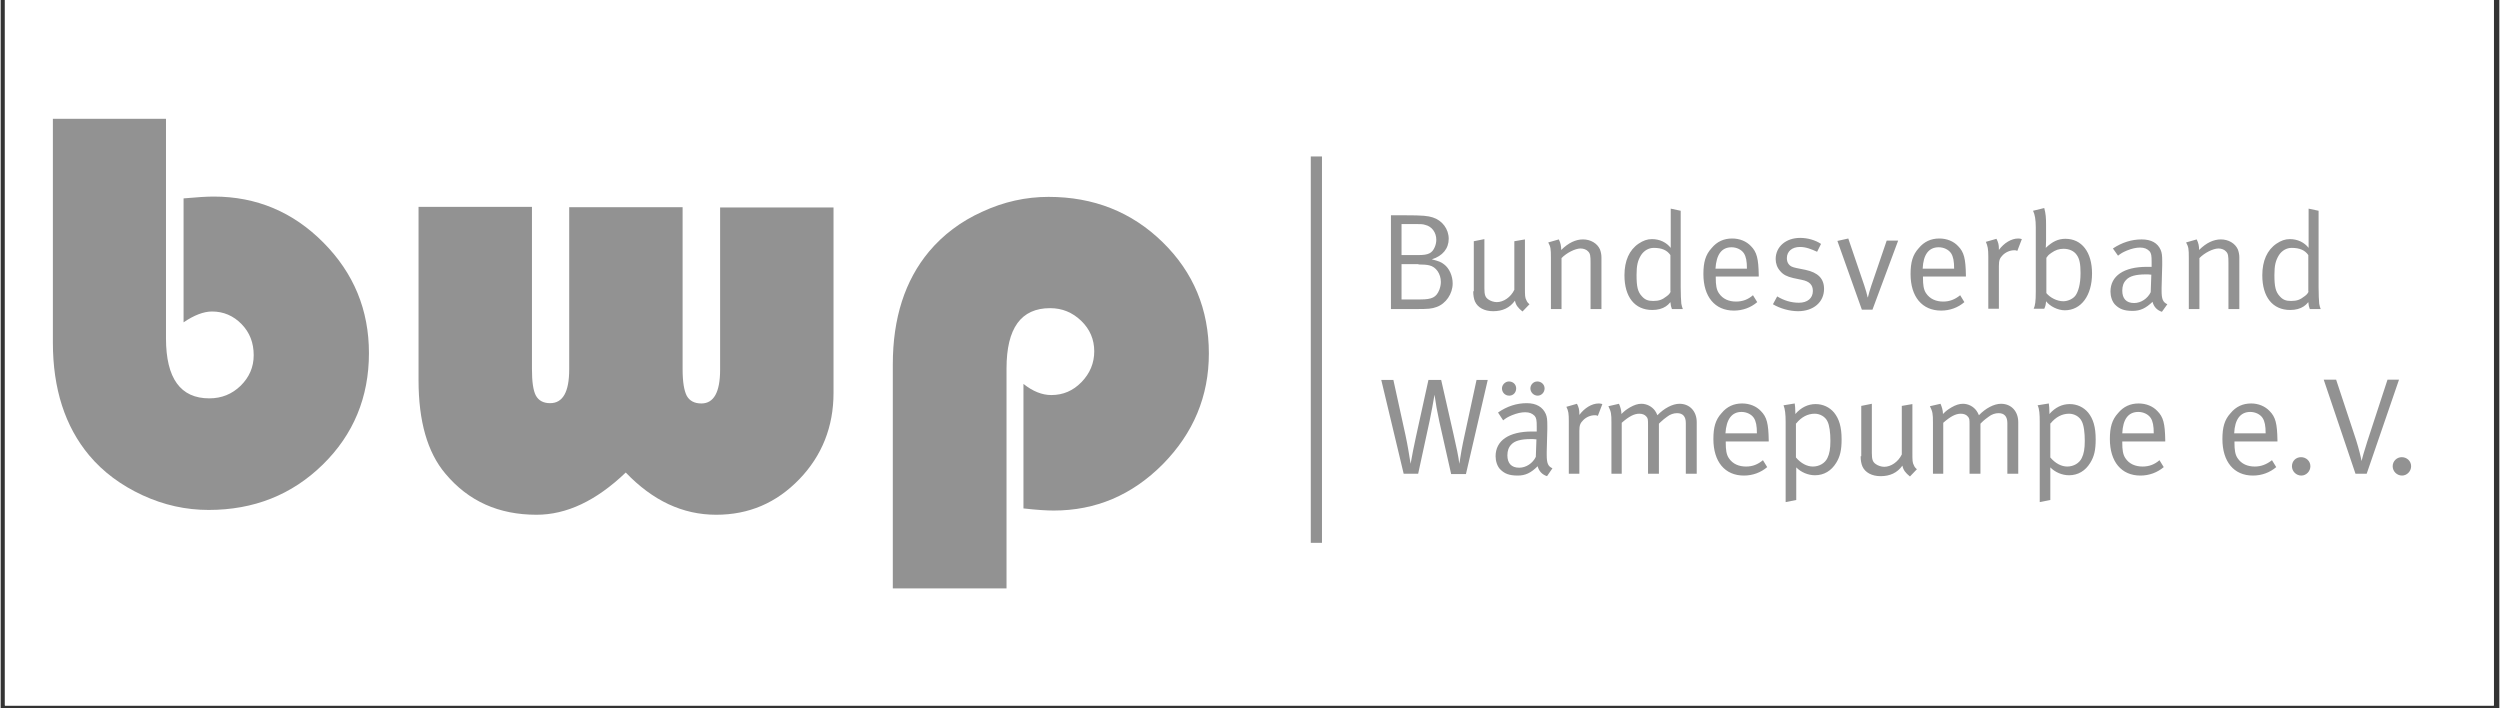 <?xml version="1.0" encoding="UTF-8"?>
<svg xmlns="http://www.w3.org/2000/svg" xmlns:xlink="http://www.w3.org/1999/xlink" width="300" zoomAndPan="magnify" viewBox="0 0 224.88 63.75" height="85" preserveAspectRatio="xMidYMid meet" version="1.0">
  <rect x="0" y="0" width="224.88" height="63.75" fill="#333333" stroke="none"/>
  <defs>
    <clipPath id="70ca64a66a">
      <path d="M 0.379 0 L 224.383 0 L 224.383 63.5 L 0.379 63.5 Z M 0.379 0 " clip-rule="nonzero"></path>
    </clipPath>
  </defs>
  <g clip-path="url(#70ca64a66a)">
    <path fill="#ffffff" d="M 0.379 0 L 224.5 0 L 224.5 63.5 L 0.379 63.5 Z M 0.379 0 " fill-opacity="1" fill-rule="nonzero"></path>
    <path fill="#ffffff" d="M 0.379 0 L 224.5 0 L 224.5 63.5 L 0.379 63.5 Z M 0.379 0 " fill-opacity="1" fill-rule="nonzero"></path>
  </g>
  <path fill="#929292" d="M 14.879 10.691 L 14.879 30.449 C 14.879 34.059 16.188 35.852 18.773 35.852 C 19.891 35.852 20.816 35.473 21.605 34.711 C 22.367 33.953 22.773 33.055 22.773 31.969 C 22.773 30.859 22.422 29.934 21.688 29.176 C 20.949 28.414 20.051 28.035 19.02 28.035 C 18.285 28.035 17.414 28.359 16.461 29.012 L 16.461 17.855 C 17.656 17.746 18.555 17.691 19.18 17.691 C 23.02 17.691 26.312 19.078 29.035 21.82 C 31.785 24.586 33.145 27.898 33.145 31.781 C 33.145 35.742 31.758 39.109 28.98 41.824 C 26.203 44.539 22.773 45.895 18.719 45.895 C 16.676 45.895 14.691 45.461 12.758 44.566 C 10.824 43.668 9.219 42.477 7.965 40.98 C 5.789 38.375 4.699 34.984 4.699 30.832 L 4.699 10.691 Z M 14.879 10.691 " fill-opacity="1" fill-rule="nonzero"></path>
  <path fill="#929292" d="M 37.609 18.617 L 47.816 18.617 L 47.816 33.219 C 47.816 34.359 47.926 35.145 48.172 35.609 C 48.418 36.043 48.824 36.285 49.453 36.285 C 50.594 36.285 51.168 35.281 51.168 33.246 L 51.168 18.645 L 61.375 18.645 L 61.375 33.246 C 61.375 34.387 61.512 35.172 61.754 35.633 C 62 36.07 62.438 36.312 63.062 36.312 C 64.176 36.312 64.75 35.309 64.75 33.273 L 64.75 18.672 L 74.957 18.672 L 74.957 35.363 C 74.957 38.402 73.922 41.008 71.883 43.125 C 69.812 45.27 67.336 46.328 64.395 46.328 C 61.375 46.328 58.68 45.055 56.258 42.527 C 53.59 45.082 50.922 46.328 48.227 46.328 C 44.824 46.328 42.102 45.109 40.031 42.637 C 38.398 40.711 37.609 37.887 37.609 34.223 Z M 37.609 18.617 " fill-opacity="1" fill-rule="nonzero"></path>
  <path fill="#929292" d="M 90.5 52.953 L 80.293 52.953 L 80.293 32.785 C 80.293 28.633 81.383 25.238 83.559 22.633 C 84.812 21.141 86.418 19.918 88.352 19.051 C 90.281 18.156 92.27 17.719 94.312 17.719 C 98.367 17.719 101.797 19.078 104.574 21.793 C 107.352 24.508 108.738 27.844 108.738 31.809 C 108.738 35.66 107.352 38.973 104.602 41.77 C 101.824 44.566 98.559 45.949 94.773 45.949 C 94.148 45.949 93.25 45.895 92.051 45.758 L 92.051 34.551 C 92.895 35.227 93.738 35.555 94.555 35.555 C 95.617 35.555 96.516 35.172 97.277 34.387 C 98.039 33.598 98.422 32.676 98.422 31.617 C 98.422 30.559 98.039 29.637 97.25 28.875 C 96.461 28.117 95.535 27.734 94.449 27.734 C 91.836 27.734 90.527 29.527 90.527 33.164 L 90.527 52.953 Z M 90.5 52.953 " fill-opacity="1" fill-rule="nonzero"></path>
  <path fill="#929292" d="M 117.91 14.082 L 117.91 48.855 L 118.918 48.855 L 118.918 14.082 Z M 117.91 14.082 " fill-opacity="1" fill-rule="nonzero"></path>
  <path fill="#929292" d="M 126.27 42.637 L 127.574 42.637 L 128.609 37.859 C 128.746 37.211 128.938 36.176 129.047 35.527 C 129.152 36.285 129.289 37.074 129.48 37.941 L 130.543 42.664 L 131.875 42.664 L 133.836 34.195 L 132.828 34.195 L 131.766 39.109 C 131.551 40.059 131.359 41.145 131.277 41.742 C 131.223 41.172 131.004 40.168 130.762 39.109 L 129.645 34.195 L 128.5 34.195 L 127.383 39.273 C 127.195 40.113 127.031 40.98 126.895 41.742 C 126.758 40.902 126.648 40.168 126.434 39.164 L 125.344 34.195 L 124.254 34.195 Z M 135.223 37.832 C 135.496 37.617 135.633 37.535 136.012 37.371 C 136.477 37.184 136.859 37.102 137.211 37.102 C 137.594 37.102 137.836 37.211 138.055 37.426 C 138.219 37.617 138.246 37.832 138.246 38.402 L 138.246 38.836 C 138.027 38.836 137.973 38.836 137.809 38.836 C 135.742 38.836 134.543 39.652 134.543 41.062 C 134.543 41.469 134.68 42.012 135.035 42.312 C 135.359 42.609 135.742 42.801 136.531 42.801 C 137.238 42.801 137.73 42.555 138.328 41.961 C 138.438 42.395 138.734 42.719 139.172 42.855 L 139.66 42.148 C 139.254 41.961 139.145 41.688 139.145 40.93 C 139.145 40.82 139.145 40.738 139.145 40.656 L 139.199 38.621 C 139.199 38.539 139.199 38.457 139.199 38.32 C 139.199 37.75 139.172 37.535 139.062 37.262 C 138.789 36.641 138.219 36.285 137.348 36.285 C 136.449 36.285 135.578 36.559 134.762 37.129 Z M 138.164 41.117 C 137.891 41.688 137.293 42.094 136.668 42.094 C 135.961 42.094 135.605 41.688 135.605 40.98 C 135.605 40.574 135.715 40.25 135.961 40.004 C 136.258 39.68 136.805 39.516 137.73 39.516 C 137.891 39.516 138 39.516 138.219 39.543 Z M 135.117 34.957 C 135.117 35.309 135.387 35.609 135.77 35.609 C 136.148 35.609 136.395 35.309 136.395 34.957 C 136.395 34.602 136.121 34.332 135.742 34.332 C 135.414 34.332 135.117 34.629 135.117 34.957 Z M 137.676 34.957 C 137.676 35.309 137.973 35.609 138.328 35.609 C 138.68 35.609 138.953 35.309 138.953 34.957 C 138.953 34.602 138.652 34.332 138.301 34.332 C 137.945 34.332 137.676 34.629 137.676 34.957 Z M 141.133 37.941 L 141.133 42.637 L 142.082 42.637 L 142.082 38.785 C 142.082 38.27 142.164 38.078 142.438 37.805 C 142.711 37.535 143.09 37.371 143.473 37.371 C 143.582 37.371 143.609 37.371 143.746 37.426 L 144.152 36.367 C 144.152 36.367 143.988 36.312 143.824 36.312 C 143.199 36.312 142.547 36.719 142.082 37.344 L 142.082 37.262 C 142.082 36.855 142.031 36.668 141.867 36.34 L 140.914 36.613 C 141.105 36.992 141.133 37.234 141.133 37.941 Z M 144.969 38.051 L 144.969 42.637 L 145.895 42.637 L 145.895 38.051 C 146.547 37.48 147.012 37.234 147.473 37.234 C 147.746 37.234 147.965 37.316 148.102 37.48 C 148.262 37.645 148.262 37.75 148.262 38.27 L 148.262 42.637 L 149.242 42.637 L 149.242 38.133 L 149.352 38.023 C 149.57 37.805 149.789 37.645 149.977 37.508 C 150.25 37.289 150.578 37.184 150.875 37.184 C 151.395 37.184 151.664 37.48 151.664 38.078 L 151.664 42.637 L 152.645 42.637 L 152.645 37.996 C 152.645 37.02 152.02 36.34 151.094 36.34 C 150.469 36.34 149.707 36.746 149.105 37.371 C 149.023 37.156 148.973 37.102 148.891 36.965 C 148.617 36.586 148.152 36.34 147.664 36.34 C 147.336 36.34 147.012 36.449 146.629 36.668 C 146.277 36.883 146.168 36.965 145.867 37.262 L 145.867 37.211 C 145.867 36.938 145.758 36.586 145.648 36.34 L 144.695 36.559 C 144.941 37.074 144.969 37.211 144.969 38.051 Z M 157.082 41.988 C 156.457 41.988 155.887 41.77 155.531 41.227 C 155.312 40.902 155.258 40.465 155.258 39.871 L 155.258 39.734 L 159.125 39.734 L 159.125 39.598 C 159.098 38.133 158.961 37.535 158.418 36.992 C 158.008 36.559 157.41 36.312 156.73 36.312 C 155.992 36.312 155.367 36.586 154.879 37.184 C 154.332 37.777 154.145 38.457 154.145 39.516 C 154.145 41.551 155.176 42.801 156.891 42.801 C 157.68 42.801 158.418 42.527 158.988 42.039 L 158.605 41.418 C 158.145 41.797 157.68 41.988 157.082 41.988 Z M 156.676 37.074 C 157.137 37.074 157.574 37.289 157.789 37.617 C 157.98 37.914 158.062 38.32 158.062 39 L 155.23 39 C 155.312 37.727 155.805 37.074 156.676 37.074 Z M 160.648 37.969 L 160.648 45.188 L 161.602 45 C 161.602 45 161.602 42.176 161.602 42.066 C 162.035 42.504 162.664 42.773 163.289 42.773 C 164.105 42.773 164.758 42.367 165.195 41.66 C 165.547 41.09 165.684 40.52 165.684 39.543 C 165.684 38.43 165.465 37.699 165.004 37.129 C 164.594 36.641 163.996 36.367 163.344 36.367 C 162.664 36.367 162.035 36.668 161.52 37.262 C 161.52 37.184 161.52 37.129 161.52 37.102 C 161.52 36.773 161.492 36.504 161.465 36.312 L 160.457 36.477 C 160.594 36.801 160.648 37.289 160.648 37.969 Z M 161.602 38.105 C 162.062 37.535 162.637 37.234 163.262 37.234 C 163.75 37.234 164.215 37.508 164.406 37.914 C 164.594 38.27 164.676 38.945 164.676 39.68 C 164.676 40.387 164.594 40.848 164.406 41.227 C 164.188 41.688 163.672 41.988 163.098 41.988 C 162.582 41.988 162.035 41.715 161.574 41.172 L 161.574 38.105 Z M 167.398 41.062 C 167.398 41.418 167.453 41.742 167.562 41.988 C 167.809 42.527 168.406 42.855 169.195 42.855 C 170.039 42.855 170.691 42.555 171.156 41.906 C 171.238 42.312 171.43 42.555 171.836 42.883 L 172.461 42.23 C 172.301 42.094 172.246 42.012 172.191 41.879 C 172.055 41.633 172.055 41.445 172.055 40.738 L 172.055 36.367 L 171.102 36.531 L 171.102 40.902 C 170.773 41.578 170.121 42.012 169.523 42.012 C 169.25 42.012 168.949 41.906 168.762 41.77 C 168.488 41.578 168.406 41.363 168.406 40.766 L 168.406 36.34 L 167.453 36.531 L 167.453 41.062 Z M 173.906 38.051 L 173.906 42.637 L 174.832 42.637 L 174.832 38.051 C 175.484 37.48 175.945 37.234 176.41 37.234 C 176.684 37.234 176.898 37.316 177.035 37.48 C 177.199 37.645 177.199 37.75 177.199 38.27 L 177.199 42.637 L 178.18 42.637 L 178.18 38.133 L 178.289 38.023 C 178.504 37.805 178.723 37.645 178.914 37.508 C 179.188 37.289 179.512 37.184 179.812 37.184 C 180.328 37.184 180.602 37.48 180.602 38.078 L 180.602 42.637 L 181.582 42.637 L 181.582 37.996 C 181.582 37.02 180.957 36.34 180.031 36.34 C 179.402 36.34 178.641 36.746 178.043 37.371 C 177.961 37.156 177.906 37.102 177.824 36.965 C 177.551 36.586 177.09 36.34 176.602 36.34 C 176.273 36.34 175.945 36.449 175.566 36.668 C 175.211 36.883 175.102 36.965 174.805 37.262 L 174.805 37.211 C 174.805 36.938 174.695 36.586 174.586 36.34 L 173.633 36.559 C 173.879 37.074 173.906 37.211 173.906 38.051 Z M 183.516 37.969 L 183.516 45.188 L 184.469 45 C 184.469 45 184.469 42.176 184.469 42.066 C 184.902 42.504 185.527 42.773 186.156 42.773 C 186.973 42.773 187.625 42.367 188.059 41.66 C 188.414 41.09 188.551 40.52 188.551 39.543 C 188.551 38.43 188.332 37.699 187.871 37.129 C 187.461 36.641 186.863 36.367 186.211 36.367 C 185.527 36.367 184.902 36.668 184.387 37.262 C 184.387 37.184 184.387 37.129 184.387 37.102 C 184.387 36.773 184.359 36.504 184.332 36.312 L 183.324 36.477 C 183.488 36.801 183.516 37.289 183.516 37.969 Z M 184.492 38.105 C 184.957 37.535 185.527 37.234 186.156 37.234 C 186.645 37.234 187.105 37.508 187.297 37.914 C 187.488 38.27 187.57 38.945 187.57 39.68 C 187.57 40.387 187.488 40.848 187.297 41.227 C 187.078 41.688 186.562 41.988 185.992 41.988 C 185.473 41.988 184.93 41.715 184.469 41.172 L 184.469 38.105 Z M 192.77 41.988 C 192.145 41.988 191.57 41.77 191.219 41.227 C 191 40.902 190.945 40.465 190.945 39.871 L 190.945 39.734 L 194.812 39.734 L 194.812 39.598 C 194.785 38.133 194.648 37.535 194.102 36.992 C 193.695 36.559 193.098 36.312 192.414 36.312 C 191.68 36.312 191.055 36.586 190.562 37.184 C 190.02 37.777 189.828 38.457 189.828 39.516 C 189.828 41.551 190.863 42.801 192.578 42.801 C 193.367 42.801 194.102 42.527 194.676 42.039 L 194.293 41.418 C 193.859 41.797 193.367 41.988 192.77 41.988 Z M 192.387 37.074 C 192.852 37.074 193.285 37.289 193.504 37.617 C 193.695 37.914 193.777 38.32 193.777 39 L 190.945 39 C 191 37.727 191.488 37.074 192.387 37.074 Z M 202.867 41.988 C 202.242 41.988 201.672 41.77 201.316 41.227 C 201.098 40.902 201.043 40.465 201.043 39.871 L 201.043 39.734 L 204.91 39.734 L 204.91 39.598 C 204.883 38.133 204.746 37.535 204.203 36.992 C 203.793 36.559 203.195 36.312 202.543 36.312 C 201.805 36.312 201.18 36.586 200.691 37.184 C 200.145 37.777 199.957 38.457 199.957 39.516 C 199.957 41.551 200.988 42.801 202.703 42.801 C 203.496 42.801 204.23 42.527 204.801 42.039 L 204.418 41.418 C 203.93 41.797 203.441 41.988 202.867 41.988 Z M 202.461 37.074 C 202.922 37.074 203.359 37.289 203.574 37.617 C 203.766 37.914 203.848 38.32 203.848 39 L 201.016 39 C 201.07 37.727 201.59 37.074 202.461 37.074 Z M 206.215 41.961 C 206.215 42.422 206.598 42.801 207.059 42.801 C 207.496 42.801 207.875 42.422 207.875 41.961 C 207.875 41.496 207.496 41.145 207.031 41.145 C 206.57 41.145 206.215 41.496 206.215 41.961 Z M 211.934 42.637 L 212.941 42.637 L 215.852 34.168 L 214.816 34.168 L 212.996 39.734 C 212.695 40.656 212.531 41.281 212.477 41.496 C 212.449 41.254 212.23 40.359 211.988 39.598 L 210.191 34.168 L 209.074 34.168 Z M 215.281 41.961 C 215.281 42.422 215.66 42.801 216.125 42.801 C 216.559 42.801 216.941 42.422 216.941 41.961 C 216.941 41.496 216.559 41.145 216.098 41.145 C 215.66 41.145 215.281 41.496 215.281 41.961 Z M 215.281 41.961 " fill-opacity="1" fill-rule="nonzero"></path>
  <path fill="#929292" d="M 125.098 27.816 L 127.305 27.816 C 128.555 27.816 128.773 27.789 129.234 27.629 C 130.078 27.328 130.68 26.434 130.68 25.512 C 130.68 24.832 130.379 24.152 129.918 23.801 C 129.645 23.582 129.426 23.5 128.801 23.34 C 129.781 23.039 130.324 22.363 130.324 21.492 C 130.324 20.625 129.754 19.836 128.883 19.566 C 128.445 19.43 128.039 19.375 126.352 19.375 L 125.125 19.375 L 125.125 27.816 Z M 127.305 20.164 C 127.738 20.164 128.012 20.164 128.227 20.246 C 128.801 20.379 129.207 20.922 129.207 21.574 C 129.207 21.82 129.152 22.035 129.074 22.227 C 128.828 22.797 128.5 22.957 127.574 22.957 L 126.078 22.957 L 126.078 20.164 Z M 127.602 23.801 C 128.039 23.801 128.363 23.828 128.582 23.883 C 129.18 24.016 129.617 24.641 129.617 25.375 C 129.617 25.617 129.562 25.863 129.48 26.082 C 129.207 26.758 128.828 26.949 127.793 26.949 L 126.078 26.949 L 126.078 23.773 L 127.602 23.773 Z M 132.531 26.215 C 132.531 26.57 132.582 26.895 132.691 27.141 C 132.938 27.684 133.535 28.008 134.324 28.008 C 135.168 28.008 135.824 27.707 136.285 27.059 C 136.367 27.465 136.559 27.707 136.965 28.035 L 137.594 27.383 C 137.43 27.246 137.375 27.164 137.32 27.031 C 137.184 26.785 137.184 26.598 137.184 25.891 L 137.184 21.547 L 136.23 21.711 L 136.23 26.082 C 135.906 26.758 135.25 27.191 134.652 27.191 C 134.379 27.191 134.082 27.086 133.891 26.949 C 133.617 26.758 133.535 26.543 133.535 25.945 L 133.535 21.52 L 132.582 21.711 L 132.582 26.215 Z M 139.523 23.23 L 139.523 27.816 L 140.477 27.816 L 140.477 23.23 C 140.914 22.77 141.703 22.363 142.191 22.363 C 142.465 22.363 142.738 22.469 142.875 22.633 C 143.062 22.824 143.09 23.012 143.09 23.664 L 143.09 27.816 L 144.07 27.816 L 144.07 23.148 C 144.07 22.906 144.016 22.66 143.934 22.441 C 143.691 21.898 143.09 21.547 142.41 21.547 C 141.758 21.547 141.105 21.848 140.449 22.496 C 140.449 22.145 140.395 21.871 140.234 21.547 L 139.281 21.82 C 139.496 22.227 139.523 22.363 139.523 23.23 Z M 150.305 18.777 L 150.305 21.355 C 150.305 21.793 150.305 22.309 150.305 22.309 C 149.922 21.82 149.324 21.52 148.617 21.52 C 148.18 21.52 147.828 21.656 147.418 21.926 C 146.574 22.496 146.141 23.473 146.141 24.777 C 146.141 26.73 147.066 27.898 148.645 27.898 C 149.133 27.898 149.543 27.789 149.867 27.574 C 150.031 27.465 150.113 27.383 150.277 27.191 C 150.305 27.492 150.332 27.602 150.414 27.816 L 151.395 27.816 C 151.312 27.629 151.312 27.547 151.258 27.328 C 151.23 27.059 151.203 26.461 151.203 25.836 L 151.203 18.969 Z M 150.305 26.242 C 150.25 26.352 150.168 26.516 149.922 26.676 C 149.543 26.977 149.242 27.086 148.727 27.086 C 148.262 27.086 147.992 26.977 147.719 26.676 C 147.336 26.27 147.23 25.809 147.23 24.75 C 147.23 23.883 147.336 23.449 147.637 22.957 C 147.91 22.551 148.316 22.309 148.781 22.309 C 149.516 22.309 149.977 22.523 150.277 22.957 L 150.277 26.242 Z M 156.184 27.141 C 155.559 27.141 154.988 26.922 154.633 26.379 C 154.414 26.055 154.359 25.617 154.359 25.023 L 154.359 24.887 L 158.227 24.887 L 158.227 24.75 C 158.199 23.285 158.062 22.688 157.52 22.145 C 157.109 21.711 156.512 21.465 155.832 21.465 C 155.094 21.465 154.469 21.738 153.98 22.336 C 153.434 22.93 153.246 23.609 153.246 24.668 C 153.246 26.703 154.277 27.953 155.992 27.953 C 156.781 27.953 157.52 27.684 158.09 27.191 L 157.707 26.57 C 157.273 26.949 156.781 27.141 156.184 27.141 Z M 155.777 22.254 C 156.238 22.254 156.676 22.469 156.891 22.797 C 157.082 23.094 157.164 23.5 157.164 24.18 L 154.332 24.18 C 154.414 22.879 154.906 22.254 155.777 22.254 Z M 161.957 21.41 C 160.676 21.41 159.75 22.199 159.75 23.312 C 159.75 23.719 159.887 24.098 160.16 24.398 C 160.43 24.723 160.758 24.887 161.328 25.023 L 162.09 25.184 C 162.801 25.32 163.098 25.645 163.098 26.188 C 163.098 26.84 162.609 27.246 161.848 27.246 C 161.164 27.246 160.512 27.059 159.887 26.676 L 159.504 27.383 C 160.133 27.762 161.004 28.008 161.766 28.008 C 163.152 28.008 164.105 27.191 164.105 26 C 164.105 25.074 163.562 24.531 162.445 24.289 L 161.629 24.125 C 161.246 24.043 161.059 23.965 160.922 23.773 C 160.812 23.637 160.758 23.449 160.758 23.23 C 160.758 22.633 161.219 22.227 161.93 22.227 C 162.473 22.227 162.934 22.414 163.48 22.66 L 163.832 21.953 C 163.316 21.602 162.609 21.41 161.957 21.41 Z M 167.508 27.871 L 168.461 27.871 L 170.773 21.656 L 169.742 21.656 L 168.352 25.727 C 168.215 26.16 168.133 26.406 168.051 26.758 L 168.027 26.758 C 167.973 26.488 167.863 26.105 167.727 25.699 L 166.285 21.465 L 165.305 21.684 Z M 174.832 27.141 C 174.203 27.141 173.633 26.922 173.277 26.379 C 173.062 26.055 173.008 25.617 173.008 25.023 L 173.008 24.887 L 176.871 24.887 L 176.871 24.75 C 176.844 23.285 176.707 22.688 176.164 22.145 C 175.758 21.711 175.156 21.465 174.477 21.465 C 173.742 21.465 173.117 21.738 172.625 22.336 C 172.082 22.93 171.891 23.609 171.891 24.668 C 171.891 26.703 172.926 27.953 174.641 27.953 C 175.43 27.953 176.164 27.684 176.734 27.191 L 176.355 26.57 C 175.891 26.949 175.402 27.141 174.832 27.141 Z M 174.422 22.254 C 174.887 22.254 175.32 22.469 175.539 22.797 C 175.73 23.094 175.812 23.5 175.812 24.18 L 172.98 24.18 C 173.035 22.879 173.551 22.254 174.422 22.254 Z M 178.887 23.094 L 178.887 27.789 L 179.84 27.789 L 179.84 23.938 C 179.84 23.422 179.922 23.23 180.191 22.957 C 180.465 22.688 180.848 22.523 181.227 22.523 C 181.336 22.523 181.363 22.523 181.5 22.578 L 181.906 21.52 C 181.906 21.52 181.746 21.465 181.582 21.465 C 180.957 21.465 180.301 21.871 179.84 22.496 L 179.84 22.414 C 179.84 22.008 179.785 21.82 179.621 21.492 L 178.668 21.766 C 178.832 22.145 178.887 22.391 178.887 23.094 Z M 182.914 18.969 C 183.078 19.293 183.16 19.781 183.16 20.434 L 183.16 26.27 C 183.16 27.113 183.105 27.52 182.969 27.789 L 183.922 27.789 C 184.031 27.547 184.059 27.438 184.086 27.113 C 184.441 27.574 185.148 27.926 185.773 27.926 C 187.242 27.926 188.223 26.598 188.223 24.613 C 188.223 22.688 187.297 21.492 185.828 21.492 C 185.176 21.492 184.656 21.738 184.059 22.309 C 184.059 22.227 184.086 21.926 184.086 21.629 L 184.086 20.246 C 184.086 19.594 184.059 19.238 183.922 18.723 Z M 184.547 22.77 C 184.93 22.496 185.258 22.391 185.664 22.391 C 186.156 22.391 186.59 22.578 186.836 22.93 C 187.105 23.285 187.188 23.773 187.188 24.586 C 187.188 25.617 186.973 26.242 186.754 26.57 C 186.535 26.895 186.047 27.113 185.637 27.113 C 185.066 27.113 184.441 26.785 184.113 26.379 L 184.113 23.203 C 184.277 22.984 184.25 22.984 184.547 22.77 Z M 190.562 23.012 C 190.836 22.797 190.973 22.715 191.355 22.551 C 191.816 22.363 192.199 22.281 192.551 22.281 C 192.934 22.281 193.176 22.391 193.395 22.605 C 193.559 22.797 193.586 23.012 193.586 23.582 L 193.586 24.016 C 193.367 24.016 193.312 24.016 193.148 24.016 C 191.082 24.016 189.883 24.832 189.883 26.242 C 189.883 26.648 190.02 27.191 190.375 27.492 C 190.699 27.789 191.082 27.98 191.871 27.98 C 192.578 27.98 193.07 27.734 193.668 27.164 C 193.777 27.602 194.074 27.926 194.512 28.062 L 195 27.383 C 194.594 27.191 194.484 26.922 194.484 26.16 C 194.484 26.055 194.484 25.973 194.484 25.891 L 194.539 23.855 C 194.539 23.773 194.539 23.691 194.539 23.555 C 194.539 22.984 194.512 22.77 194.402 22.496 C 194.129 21.871 193.559 21.547 192.688 21.547 C 191.789 21.547 190.918 21.82 190.102 22.363 Z M 193.504 26.297 C 193.23 26.867 192.633 27.273 192.008 27.273 C 191.301 27.273 190.945 26.867 190.945 26.16 C 190.945 25.754 191.055 25.43 191.301 25.184 C 191.598 24.859 192.145 24.695 193.07 24.695 C 193.23 24.695 193.34 24.695 193.559 24.723 Z M 196.934 23.23 L 196.934 27.816 L 197.887 27.816 L 197.887 23.23 C 198.324 22.77 199.113 22.363 199.602 22.363 C 199.875 22.363 200.145 22.469 200.281 22.633 C 200.473 22.824 200.5 23.012 200.5 23.664 L 200.5 27.816 L 201.48 27.816 L 201.48 23.148 C 201.48 22.906 201.426 22.66 201.344 22.441 C 201.098 21.898 200.5 21.547 199.82 21.547 C 199.168 21.547 198.512 21.848 197.859 22.496 C 197.859 22.145 197.805 21.871 197.641 21.547 L 196.688 21.82 C 196.906 22.227 196.934 22.363 196.934 23.23 Z M 207.715 18.777 L 207.715 21.355 C 207.715 21.793 207.715 22.309 207.715 22.309 C 207.332 21.82 206.734 21.52 206.027 21.52 C 205.59 21.52 205.238 21.656 204.828 21.926 C 203.984 22.496 203.547 23.473 203.547 24.777 C 203.547 26.73 204.473 27.898 206.055 27.898 C 206.543 27.898 206.953 27.789 207.277 27.574 C 207.441 27.465 207.523 27.383 207.688 27.191 C 207.715 27.492 207.742 27.602 207.824 27.816 L 208.801 27.816 C 208.719 27.629 208.719 27.547 208.668 27.328 C 208.641 27.059 208.613 26.461 208.613 25.836 L 208.613 18.969 Z M 207.715 26.242 C 207.66 26.352 207.578 26.516 207.332 26.676 C 206.953 26.977 206.652 27.086 206.133 27.086 C 205.672 27.086 205.398 26.977 205.129 26.676 C 204.746 26.27 204.637 25.809 204.637 24.75 C 204.637 23.883 204.746 23.449 205.047 22.957 C 205.316 22.551 205.727 22.309 206.188 22.309 C 206.926 22.309 207.387 22.523 207.688 22.957 L 207.688 26.242 Z M 207.715 26.242 " fill-opacity="1" fill-rule="nonzero"></path>
</svg>
